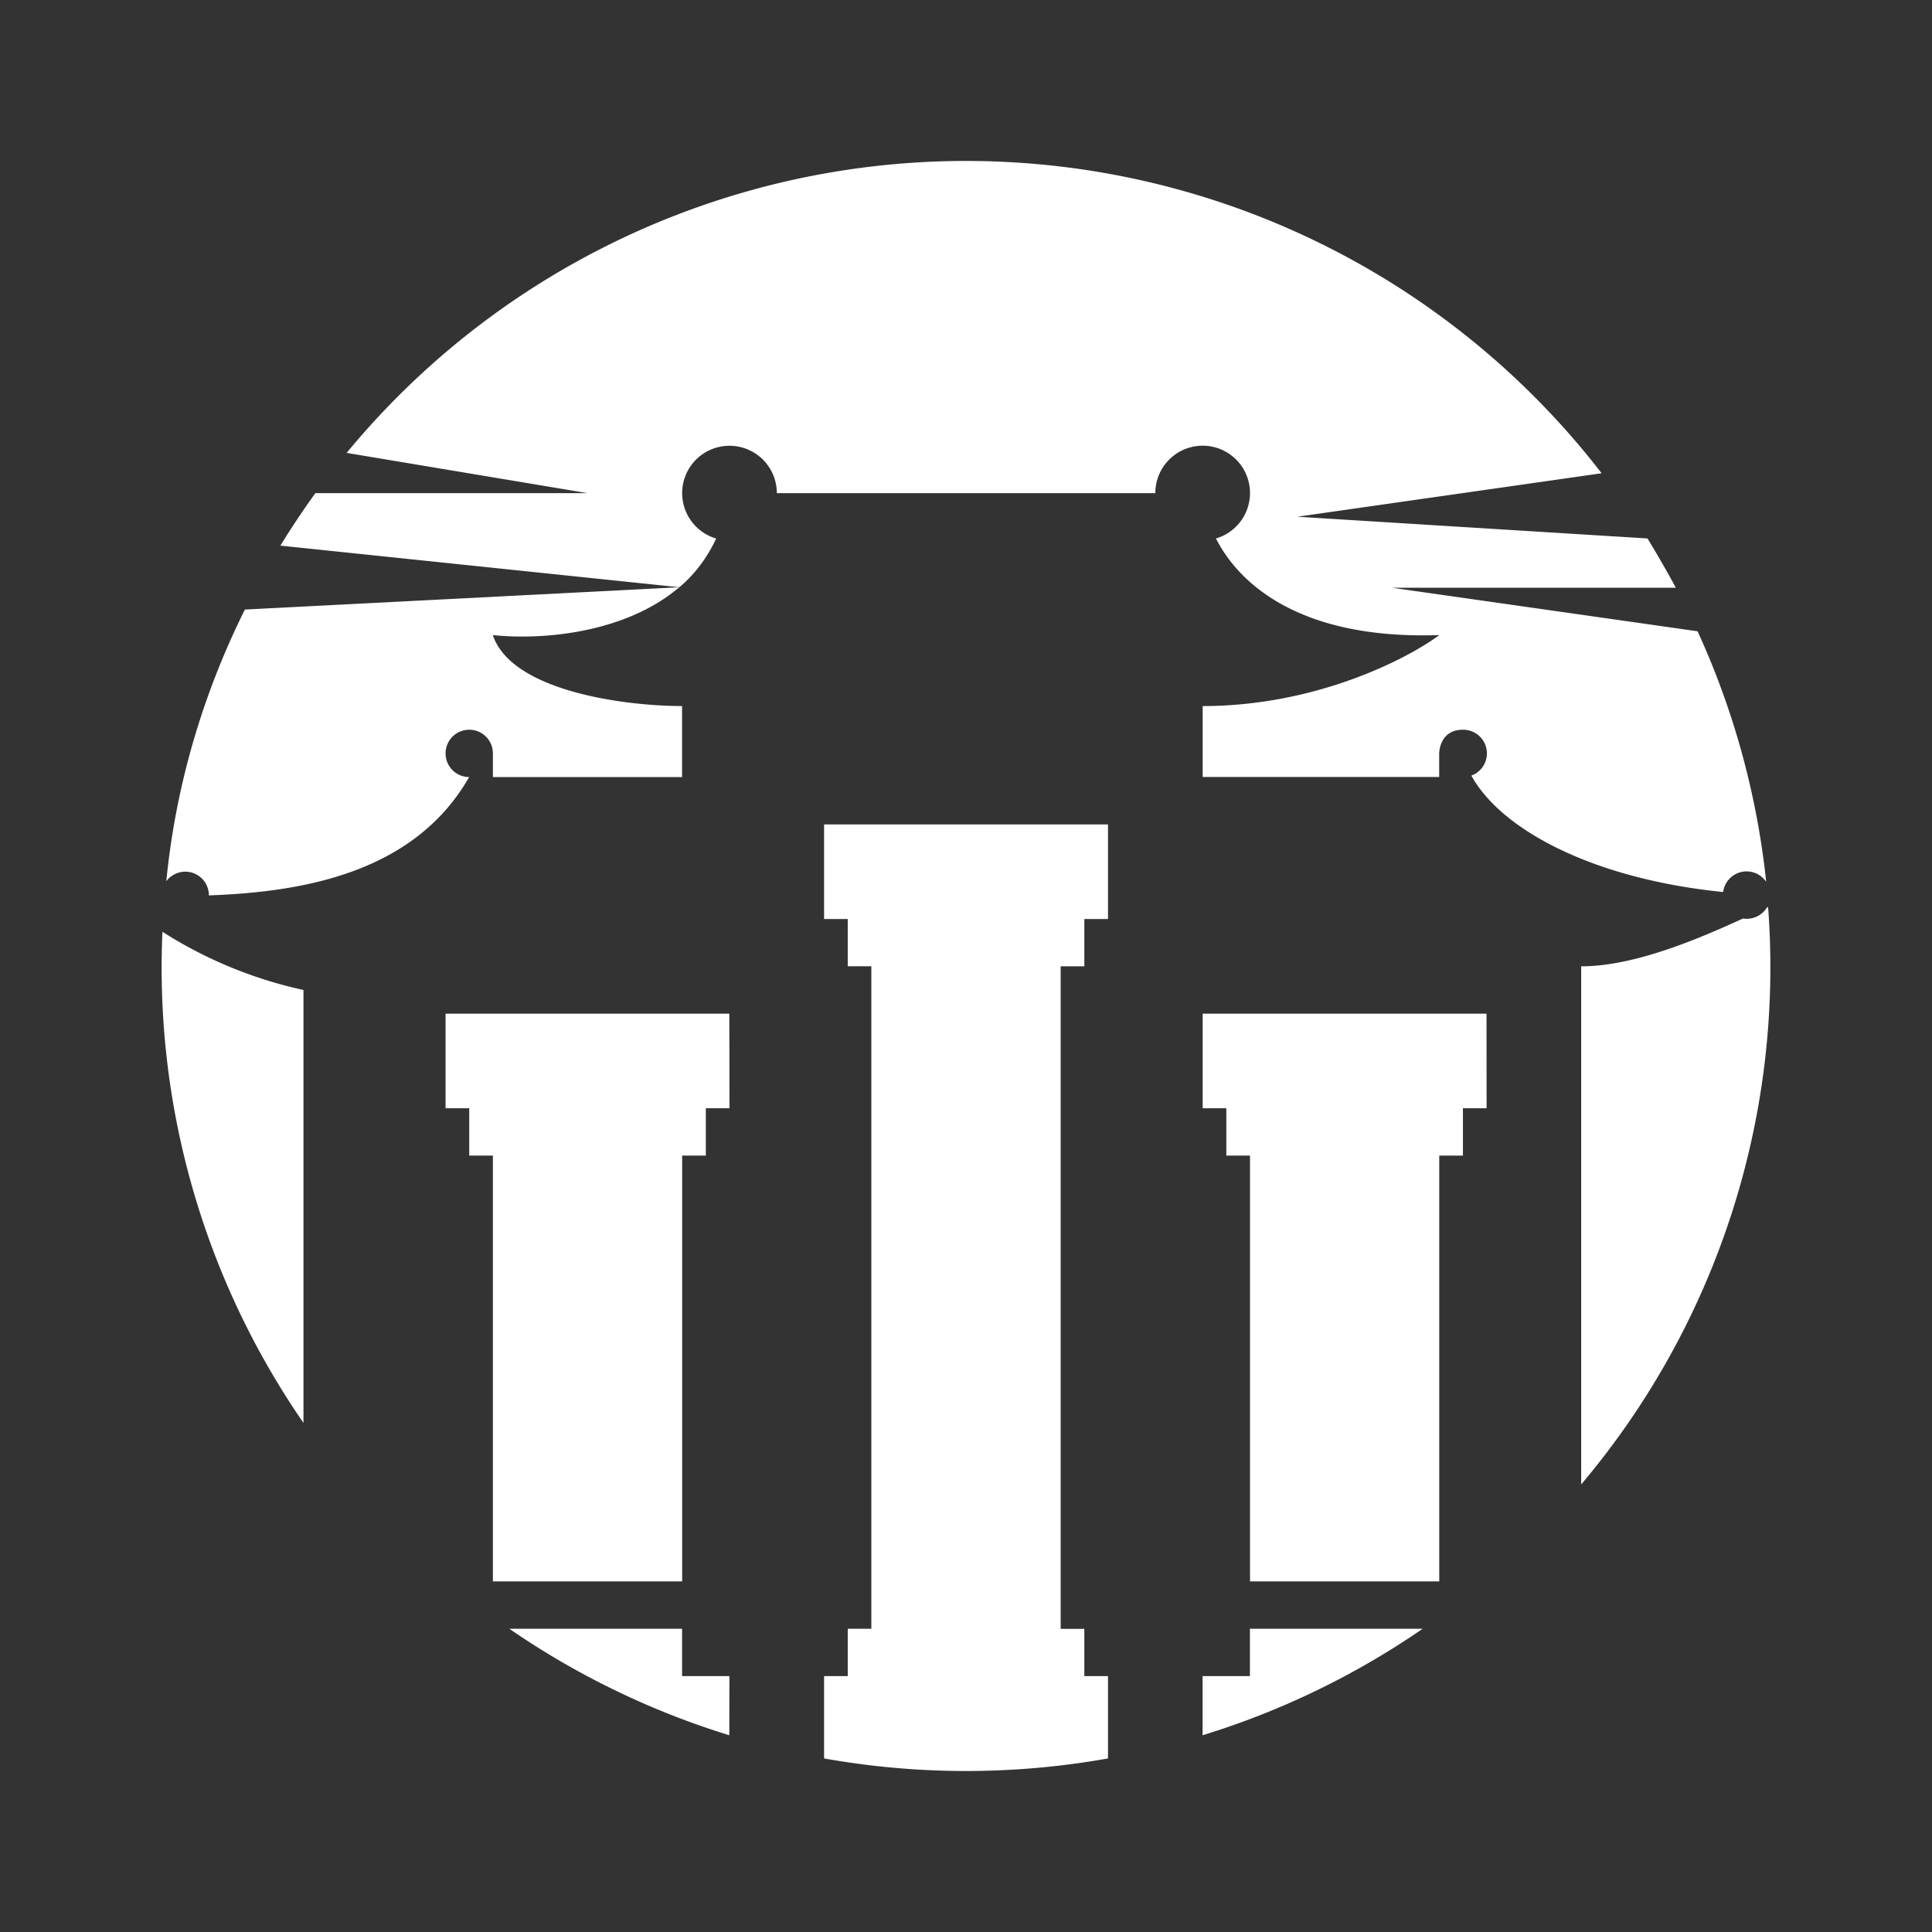 <svg xmlns="http://www.w3.org/2000/svg" width="24" height="24" fill="none" viewBox="0 0 24 24">
    <rect x="0" y="0" width="24" height="24" fill="#333333" stroke="none"/>
    <path fill="#fff" d="M3.77 17.676a9.95 9.95 0 0 1-1.752-6.101 5.4 5.4 0 0 0 1.752.723zm5.29 3.88a10 10 0 0 1-2.733-1.323h2.146v.588h.588zm1.177.288v-1.023h.294v-.588h.293v-8.23h-.293v-.587h-.294v-1.175h3.527v1.175h-.294v.588h-.294v8.23h.294v.587h.294v1.023c-1.167.208-2.36.208-3.527 0m7.436-1.611a10 10 0 0 1-2.734 1.323v-.735h.588v-.588zm.793-7.641H14.94v1.175h.294v.588h.294v5.29h2.351v-5.29h.294v-.588h.294zm-9.406 0H5.535v1.175h.294v.588h.294v5.29h2.351v-5.29h.294v-.588h.294zm10.582 5.848a9.95 9.95 0 0 0 2.322-7.171h-.012a.295.295 0 0 1-.3.141c-.588.27-1.364.594-2.01.594zm2.292-7.494a.293.293 0 0 0-.457-.022.3.3 0 0 0-.072.157c-1.634-.165-2.763-.782-3.127-1.446a.294.294 0 0 0-.106-.57c-.294 0-.294.294-.294.294v.293H14.94v-.881c1.41 0 2.545-.588 2.94-.882-1.682.059-2.47-.6-2.775-1.2a.588.588 0 1 0-.753-.563H9.65a.588.588 0 1 0-.753.564q-.176.37-.458.605l-4.956-.517q.205-.334.435-.652h3.38l-2.992-.5a9.975 9.975 0 0 1 15.59.253l-3.78.54 4.35.27q.184.302.352.612H17.29l3.798.541a10 10 0 0 1 .852 3.11z"/>
    <path fill="#fff" d="M2.301 10.828a.3.3 0 0 0-.235.118c.118-1.2.459-2.334.976-3.374l5.396-.277c-.676.576-1.716.659-2.316.594.235.705 1.664.882 2.351.882v.882h-2.35v-.294a.294.294 0 1 0-.295.294c-.682 1.193-2.069 1.428-3.233 1.47a.294.294 0 0 0-.294-.295"/>
</svg>
